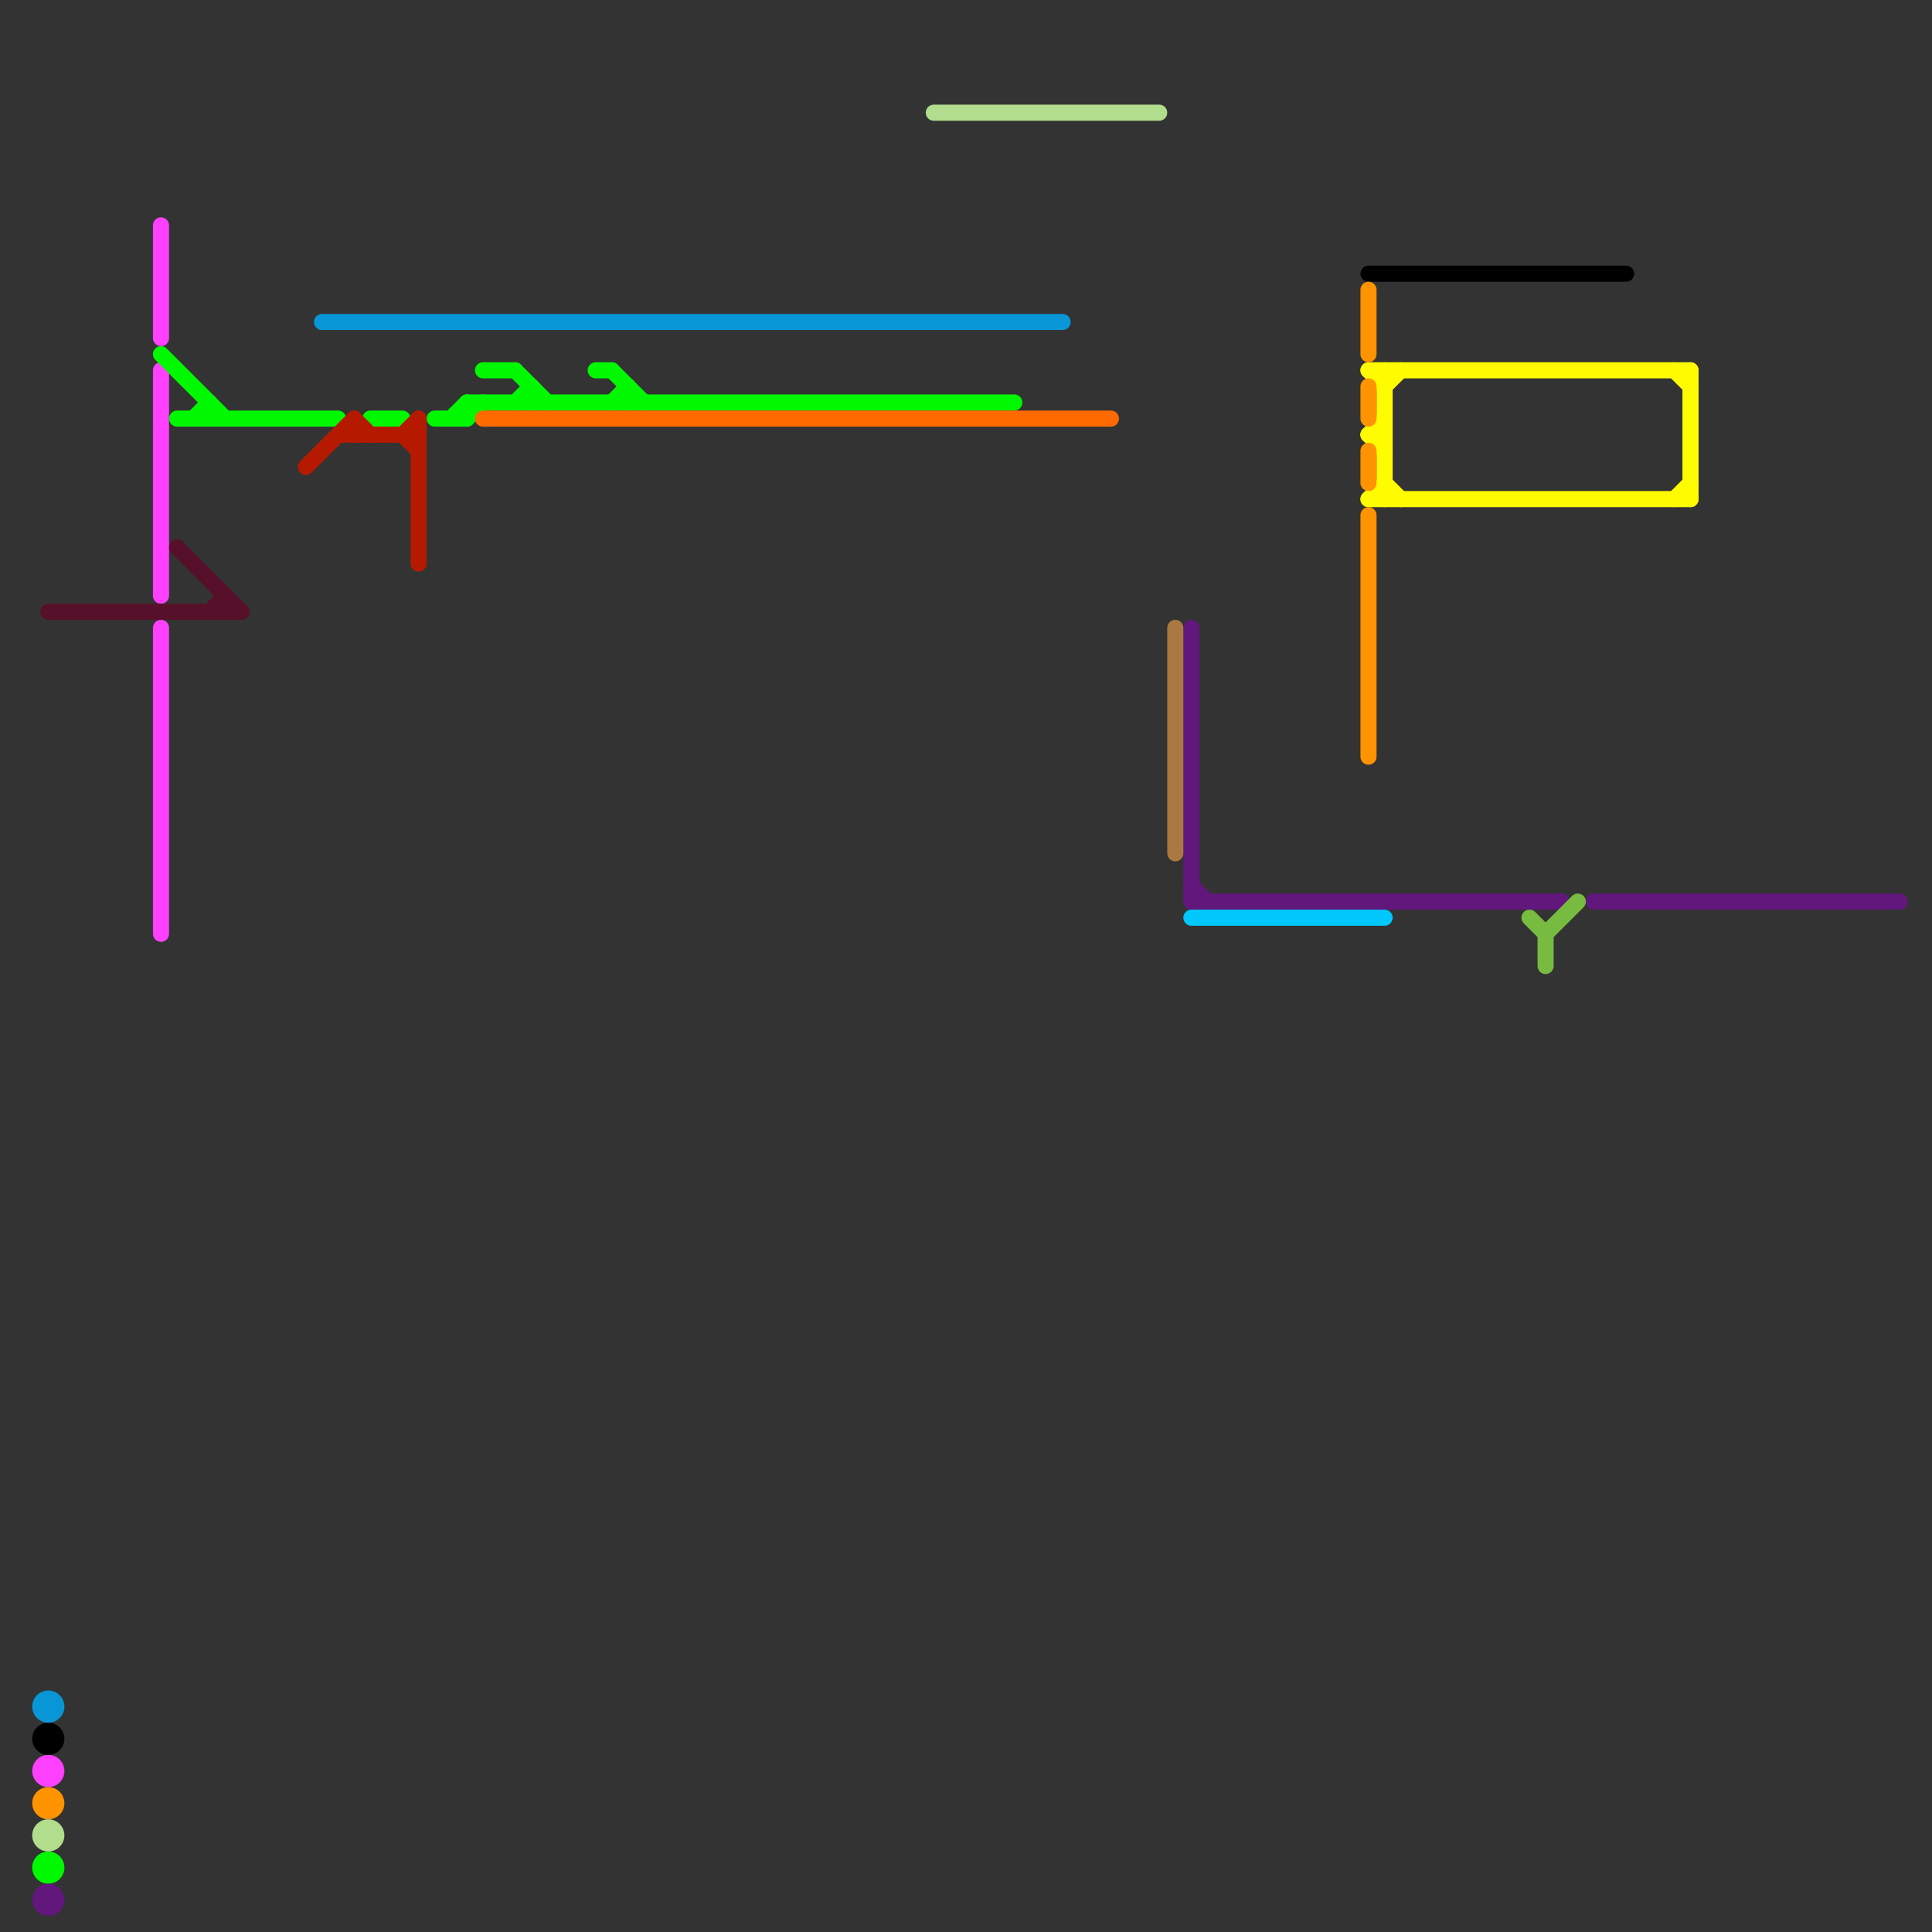 
<svg version="1.1" xmlns="http://www.w3.org/2000/svg" viewBox="0 0 120 120">
<rect x="0" y="0" width="120" height="120" fill="#333333" stroke="none"/>
<style>text { font: 1px Helvetica; font-weight: 600; white-space: pre; dominant-baseline: central; } line { stroke-width: 1; fill: none; stroke-linecap: round; stroke-linejoin: round; } .c0 { stroke: #ff40ff } .c1 { stroke: #00f900 } .c2 { stroke: #561029 } .c3 { stroke: #000000 } .c4 { stroke: #fffb00 } .c5 { stroke: #61177c } .c6 { stroke: #b51a00 } .c7 { stroke: #0896d7 } .c8 { stroke: #ff9300 } .c9 { stroke: #b1dd8c } .c10 { stroke: #ff6a00 } .c11 { stroke: #aa7942 } .c12 { stroke: #00c7fc } .c13 { stroke: #77bb41 }</style><defs><g id="wm-xf"><circle r="1.2" fill="#000"/><circle r="0.9" fill="#fff"/><circle r="0.6" fill="#000"/><circle r="0.3" fill="#fff"/></g><g id="wm"><circle r="0.6" fill="#000"/><circle r="0.3" fill="#fff"/></g></defs><line class="c0" x1="10" y1="14" x2="10" y2="21"/><line class="c0" x1="10" y1="23" x2="10" y2="37"/><line class="c0" x1="10" y1="39" x2="10" y2="58"/><circle cx="3" cy="110" r="1" fill="#ff40ff" /><line class="c1" x1="23" y1="26" x2="25" y2="26"/><line class="c1" x1="12" y1="26" x2="13" y2="25"/><line class="c1" x1="28" y1="26" x2="29" y2="25"/><line class="c1" x1="39" y1="24" x2="39" y2="25"/><line class="c1" x1="32" y1="23" x2="34" y2="25"/><line class="c1" x1="29" y1="26" x2="30" y2="25"/><line class="c1" x1="10" y1="22" x2="14" y2="26"/><line class="c1" x1="33" y1="24" x2="33" y2="25"/><line class="c1" x1="32" y1="25" x2="33" y2="24"/><line class="c1" x1="29" y1="25" x2="29" y2="26"/><line class="c1" x1="38" y1="25" x2="39" y2="24"/><line class="c1" x1="30" y1="23" x2="32" y2="23"/><line class="c1" x1="11" y1="26" x2="21" y2="26"/><line class="c1" x1="37" y1="23" x2="38" y2="23"/><line class="c1" x1="29" y1="25" x2="63" y2="25"/><line class="c1" x1="13" y1="25" x2="13" y2="26"/><line class="c1" x1="38" y1="23" x2="40" y2="25"/><line class="c1" x1="27" y1="26" x2="29" y2="26"/><circle cx="3" cy="116" r="1" fill="#00f900" /><line class="c2" x1="11" y1="34" x2="15" y2="38"/><line class="c2" x1="3" y1="38" x2="15" y2="38"/><line class="c2" x1="13" y1="38" x2="14" y2="37"/><line class="c2" x1="14" y1="37" x2="14" y2="38"/><line class="c3" x1="85" y1="17" x2="101" y2="17"/><circle cx="3" cy="108" r="1" fill="#000000" /><line class="c4" x1="86" y1="23" x2="86" y2="31"/><line class="c4" x1="85" y1="31" x2="86" y2="30"/><line class="c4" x1="105" y1="23" x2="105" y2="31"/><line class="c4" x1="85" y1="23" x2="86" y2="24"/><line class="c4" x1="85" y1="27" x2="86" y2="28"/><line class="c4" x1="86" y1="30" x2="87" y2="31"/><line class="c4" x1="85" y1="31" x2="105" y2="31"/><line class="c4" x1="85" y1="27" x2="86" y2="27"/><line class="c4" x1="86" y1="24" x2="87" y2="23"/><line class="c4" x1="85" y1="23" x2="105" y2="23"/><line class="c4" x1="104" y1="31" x2="105" y2="30"/><line class="c4" x1="85" y1="27" x2="86" y2="26"/><line class="c4" x1="104" y1="23" x2="105" y2="24"/><line class="c5" x1="74" y1="56" x2="97" y2="56"/><line class="c5" x1="74" y1="55" x2="75" y2="56"/><line class="c5" x1="74" y1="39" x2="74" y2="56"/><line class="c5" x1="99" y1="56" x2="118" y2="56"/><circle cx="3" cy="118" r="1" fill="#61177c" /><line class="c6" x1="22" y1="26" x2="23" y2="27"/><line class="c6" x1="25" y1="27" x2="26" y2="28"/><line class="c6" x1="26" y1="26" x2="26" y2="35"/><line class="c6" x1="21" y1="27" x2="26" y2="27"/><line class="c6" x1="22" y1="26" x2="22" y2="27"/><line class="c6" x1="25" y1="27" x2="26" y2="26"/><line class="c6" x1="19" y1="29" x2="22" y2="26"/><line class="c7" x1="20" y1="20" x2="66" y2="20"/><circle cx="3" cy="106" r="1" fill="#0896d7" /><line class="c8" x1="85" y1="24" x2="85" y2="26"/><line class="c8" x1="85" y1="18" x2="85" y2="22"/><line class="c8" x1="85" y1="28" x2="85" y2="30"/><line class="c8" x1="85" y1="32" x2="85" y2="47"/><circle cx="3" cy="112" r="1" fill="#ff9300" /><line class="c9" x1="58" y1="7" x2="72" y2="7"/><circle cx="3" cy="114" r="1" fill="#b1dd8c" /><line class="c10" x1="30" y1="26" x2="69" y2="26"/><line class="c11" x1="73" y1="39" x2="73" y2="53"/><line class="c12" x1="74" y1="57" x2="86" y2="57"/><line class="c13" x1="96" y1="58" x2="98" y2="56"/><line class="c13" x1="96" y1="58" x2="96" y2="60"/><line class="c13" x1="95" y1="57" x2="96" y2="58"/>
</svg>
